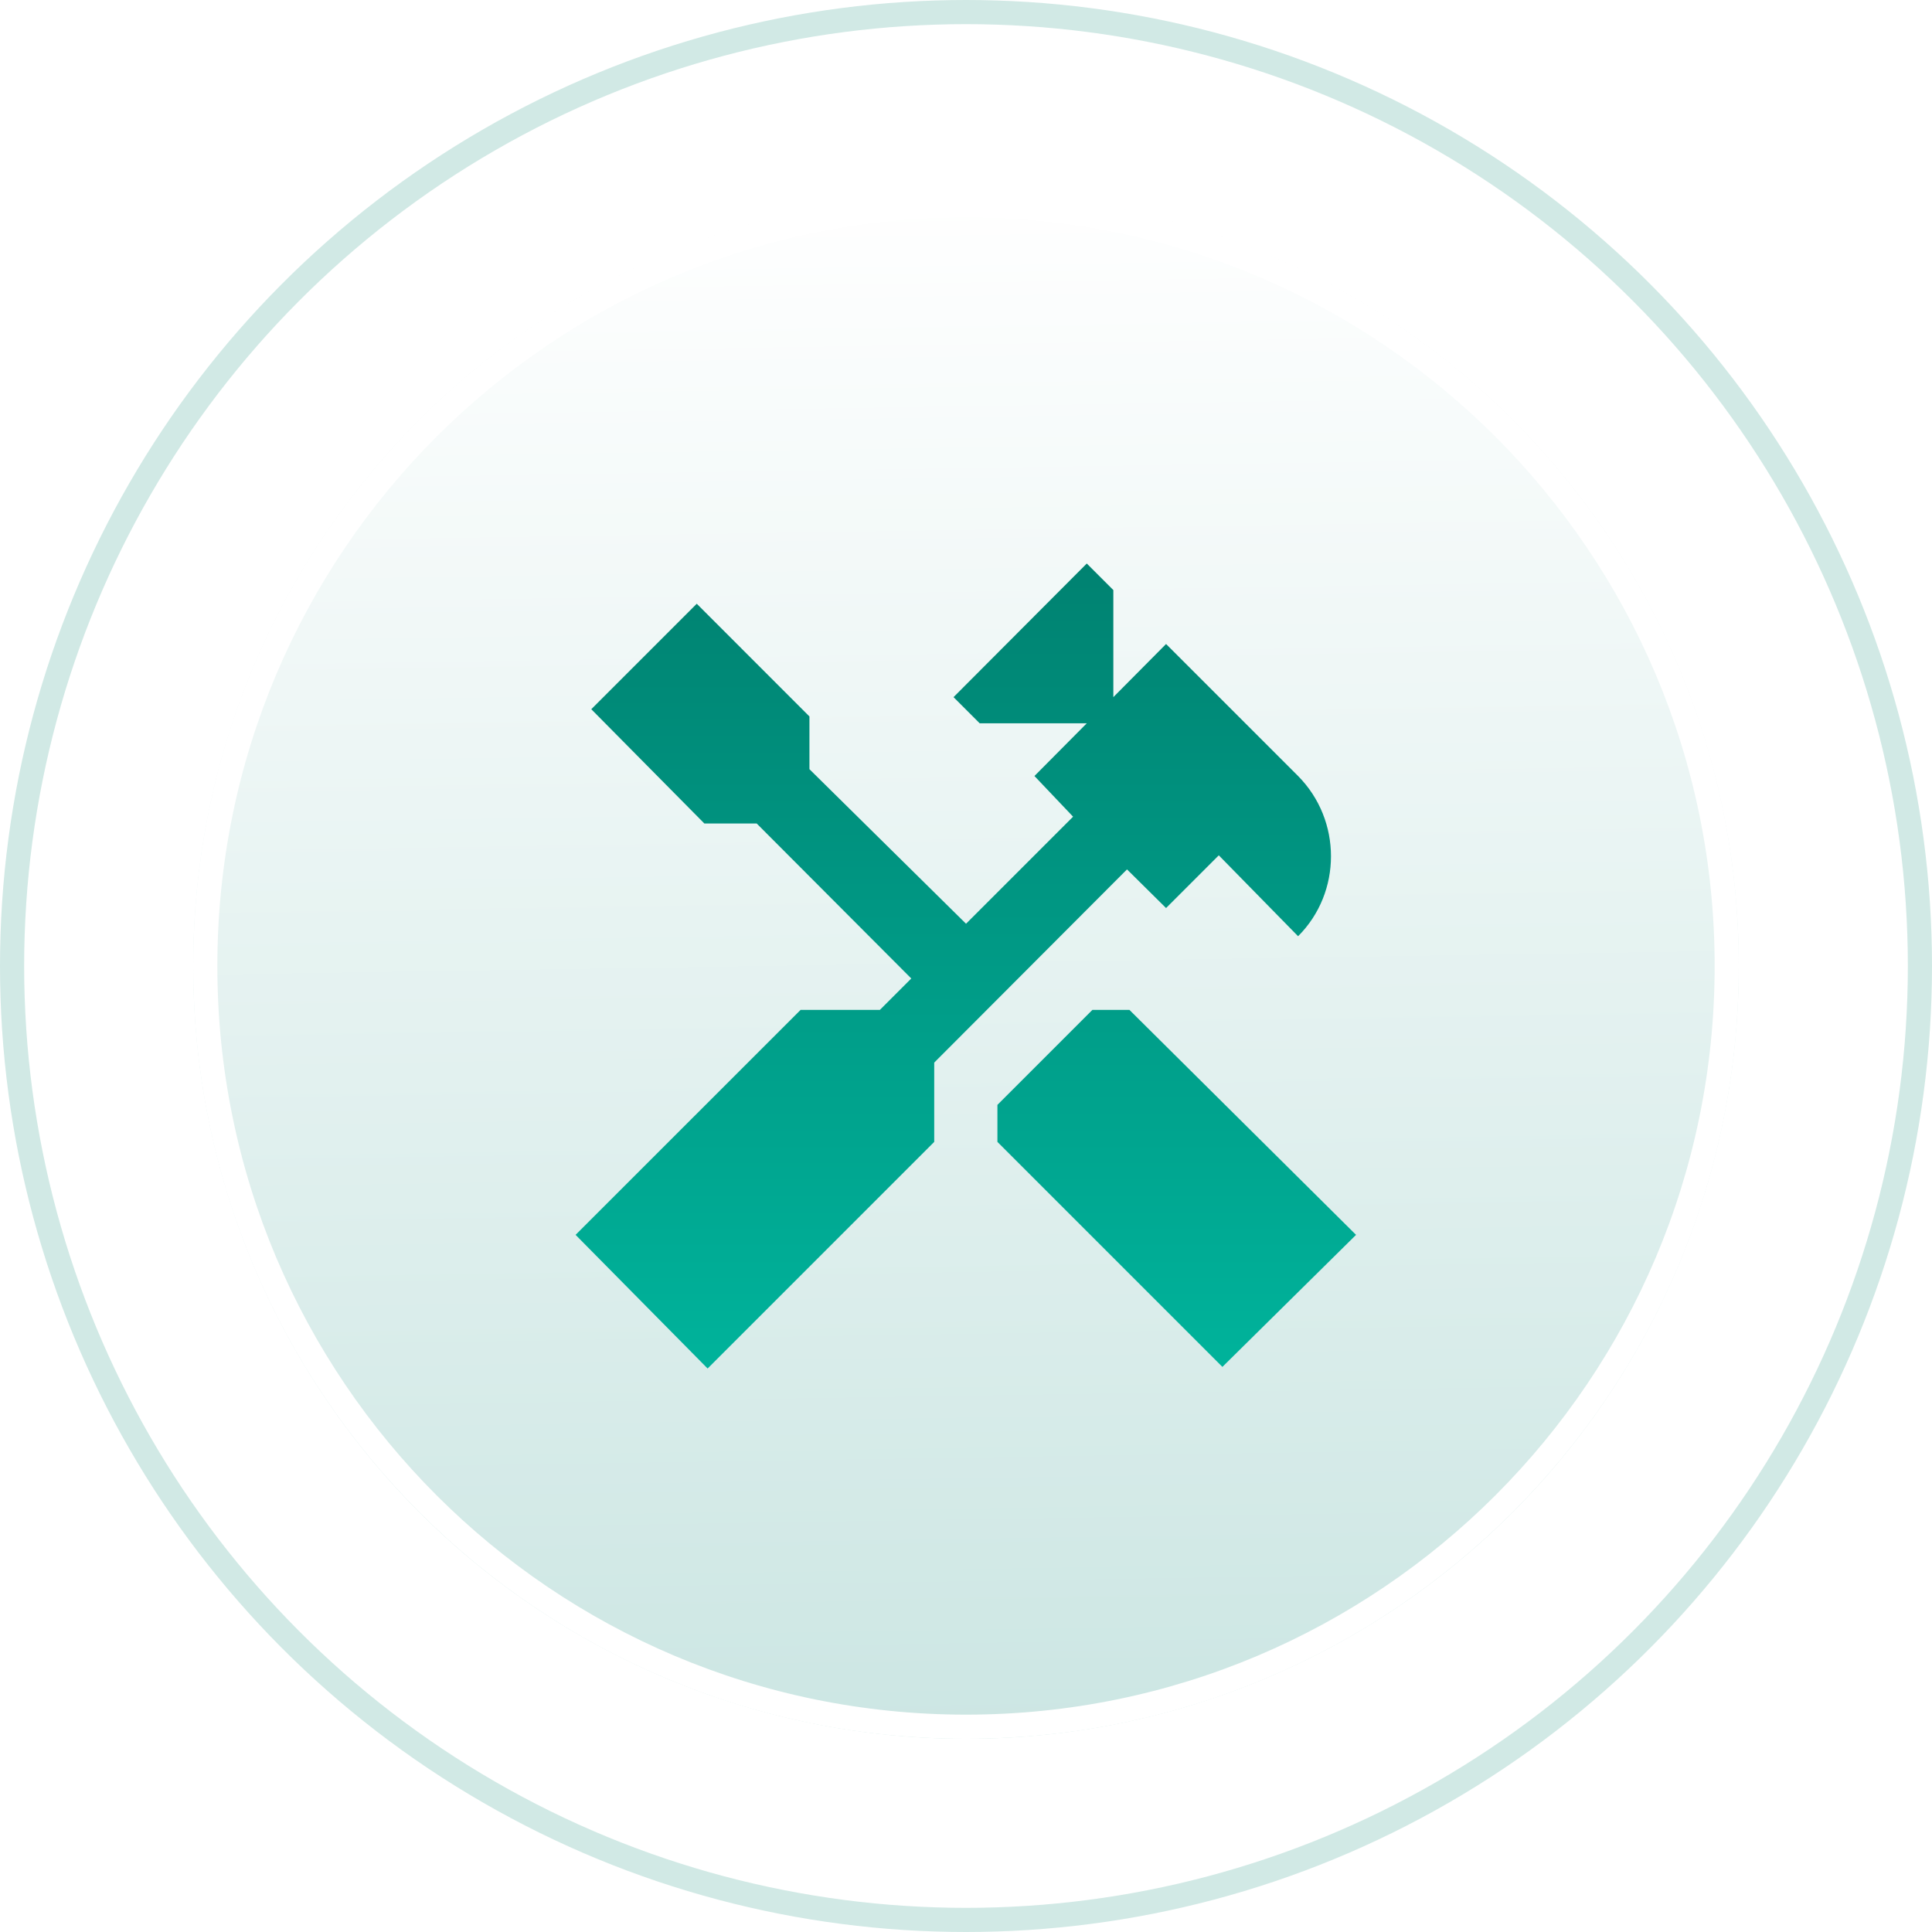 <svg width="80" height="80" viewBox="0 0 80 80" fill="none" xmlns="http://www.w3.org/2000/svg">
<circle cx="40" cy="40" r="39.5" fill="url(#paint0_radial_80_16219)" stroke="#D1E9E5"/>
<g filter="url(#filter0_d_80_16219)">
<ellipse cx="40" cy="40" rx="32" ry="32" fill="url(#paint1_linear_80_16219)"/>
<path d="M71.5 40C71.5 57.397 57.397 71.5 40 71.5C22.603 71.5 8.5 57.397 8.5 40C8.5 22.603 22.603 8.5 40 8.5C57.397 8.5 71.5 22.603 71.5 40Z" stroke="white"/>
</g>
<path d="M46.767 41.817L56.151 51.133L50.617 56.6L41.301 47.283V45.75L45.234 41.817H46.767ZM48.284 37.6L46.667 36L38.684 44V47.283L29.301 56.667L23.834 51.133L33.151 41.817H36.434L37.734 40.517L31.334 34.1H29.167L24.484 29.367L28.851 25L33.517 29.667V31.85L40.001 38.25L44.434 33.817L42.834 32.133L45.001 29.95H40.567L39.484 28.867L45.001 23.334L46.101 24.433V28.867L48.284 26.667L53.751 32.133C55.567 33.967 55.567 36.95 53.751 38.767L50.467 35.417L48.284 37.6Z" fill="url(#paint2_linear_80_16219)"/>
<defs>
<filter id="filter0_d_80_16219" x="4" y="4" width="72" height="72" filterUnits="userSpaceOnUse" color-interpolation-filters="sRGB">
<feFlood flood-opacity="0" result="BackgroundImageFix"/>
<feColorMatrix in="SourceAlpha" type="matrix" values="0 0 0 0 0 0 0 0 0 0 0 0 0 0 0 0 0 0 127 0" result="hardAlpha"/>
<feOffset/>
<feGaussianBlur stdDeviation="2"/>
<feComposite in2="hardAlpha" operator="out"/>
<feColorMatrix type="matrix" values="0 0 0 0 0 0 0 0 0 0.506 0 0 0 0 0.42 0 0 0 0.35 0"/>
<feBlend mode="normal" in2="BackgroundImageFix" result="effect1_dropShadow_80_16219"/>
<feBlend mode="normal" in="SourceGraphic" in2="effect1_dropShadow_80_16219" result="shape"/>
</filter>
<radialGradient id="paint0_radial_80_16219" cx="0" cy="0" r="1" gradientUnits="userSpaceOnUse" gradientTransform="translate(40 40) rotate(90) scale(40)">
<stop stop-color="white" stop-opacity="0.7"/>
<stop offset="0.229" stop-color="white" stop-opacity="0"/>
<stop offset="1" stop-color="white" stop-opacity="0.5"/>
</radialGradient>
<linearGradient id="paint1_linear_80_16219" x1="40" y1="7.859" x2="41" y2="71.859" gradientUnits="userSpaceOnUse">
<stop stop-color="white"/>
<stop offset="1" stop-color="#CCE6E3"/>
</linearGradient>
<linearGradient id="paint2_linear_80_16219" x1="39.992" y1="23.334" x2="39.992" y2="56.667" gradientUnits="userSpaceOnUse">
<stop stop-color="#008271"/>
<stop offset="1" stop-color="#00B39B"/>
</linearGradient>
</defs>
</svg>
